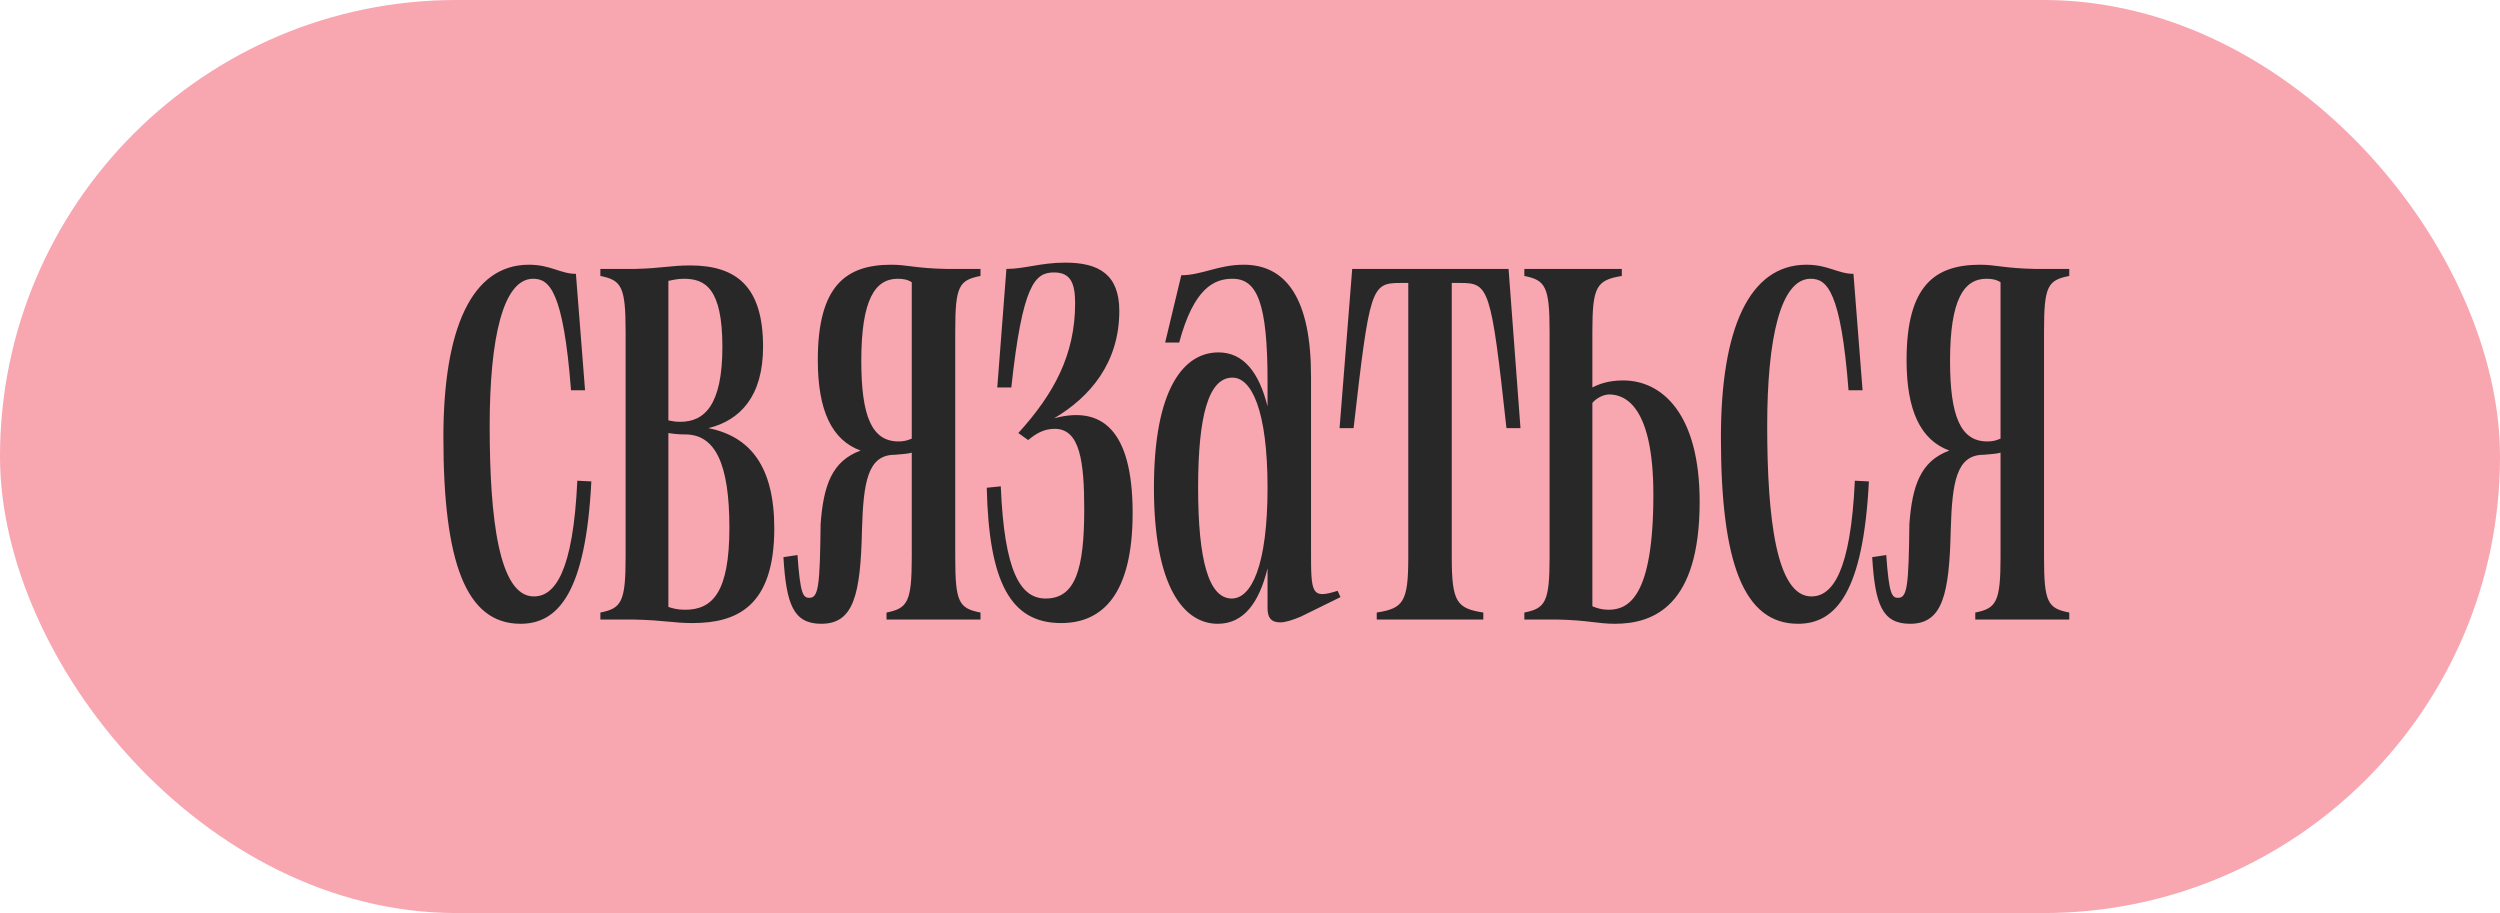 <?xml version="1.0" encoding="UTF-8"?> <svg xmlns="http://www.w3.org/2000/svg" width="115" height="42" viewBox="0 0 115 42" fill="none"> <rect width="115" height="42" rx="21" fill="#F8A6B0"></rect> <path d="M20.396 20.113C20.396 15.145 21.686 12.177 24.331 12.177C25.331 12.177 25.783 12.597 26.492 12.597L26.912 17.952H26.267C25.912 13.371 25.267 12.823 24.525 12.823C23.138 12.823 22.525 15.565 22.525 19.597C22.525 23.823 22.944 27.436 24.557 27.436C25.525 27.436 26.363 26.306 26.557 22.113L27.202 22.145C26.944 27.242 25.686 28.694 23.944 28.694C21.428 28.694 20.396 25.855 20.396 20.113ZM31.843 28.661C30.972 28.661 30.585 28.532 29.198 28.5H27.617V28.177C28.585 27.984 28.778 27.694 28.778 25.629V15.242C28.778 13.177 28.585 12.887 27.617 12.694V12.371H29.198C30.488 12.339 30.843 12.21 31.746 12.21C33.907 12.21 35.101 13.21 35.101 15.952C35.101 18.242 34.036 19.339 32.585 19.694C34.52 20.081 35.617 21.468 35.617 24.306C35.617 27.919 33.875 28.661 31.843 28.661ZM30.746 27.919C30.939 27.984 31.165 28.048 31.52 28.048C32.778 28.048 33.552 27.242 33.552 24.274C33.552 21.339 32.907 19.984 31.52 19.984C31.198 19.984 30.939 19.952 30.746 19.919V27.919ZM30.746 19.339C30.939 19.371 31.036 19.403 31.294 19.403C32.391 19.403 33.23 18.661 33.23 15.952C33.23 13.242 32.423 12.823 31.456 12.823C31.133 12.823 30.939 12.887 30.746 12.919V19.339ZM40.78 28.5V28.177C41.748 27.984 41.941 27.694 41.941 25.629V20.823C41.716 20.887 41.458 20.887 41.167 20.919C39.909 20.919 39.716 22.177 39.651 24.371C39.587 27.371 39.264 28.694 37.78 28.694C36.49 28.694 36.167 27.79 36.038 25.629L36.684 25.532C36.812 27.339 36.941 27.5 37.232 27.5C37.651 27.5 37.716 26.952 37.748 24.113C37.877 22.339 38.264 21.21 39.587 20.726C38.264 20.242 37.619 18.887 37.619 16.564C37.619 13.145 38.909 12.177 41.006 12.177C41.716 12.177 42.103 12.339 43.522 12.371H45.103V12.694C44.103 12.887 43.941 13.177 43.941 15.242V25.629C43.941 27.694 44.103 27.984 45.103 28.177V28.5H40.78ZM39.619 16.597C39.619 19.145 40.103 20.306 41.329 20.306C41.554 20.306 41.716 20.274 41.941 20.177V12.984C41.748 12.855 41.522 12.823 41.296 12.823C40.264 12.823 39.619 13.758 39.619 16.597ZM48.811 28.661C46.488 28.661 45.488 26.79 45.391 22.436L46.036 22.371C46.198 26.306 46.94 27.532 48.101 27.532C49.456 27.532 49.875 26.21 49.875 23.436C49.875 21.242 49.682 19.726 48.52 19.726C48.004 19.726 47.649 19.952 47.295 20.242L46.843 19.919C48.488 18.113 49.456 16.306 49.456 13.952C49.456 13.048 49.262 12.532 48.488 12.532C47.617 12.532 47.036 13.048 46.52 17.823H45.875L46.295 12.371C47.133 12.371 47.875 12.081 49.004 12.081C50.553 12.081 51.488 12.629 51.488 14.306C51.488 16.694 50.133 18.274 48.488 19.242C50.649 18.661 52.101 19.726 52.101 23.597C52.101 27.339 50.714 28.661 48.811 28.661ZM58.887 28.629C58.468 28.629 58.307 28.403 58.307 27.984V26.145C57.92 27.726 57.21 28.694 56.016 28.694C54.468 28.694 53.081 27.016 53.081 22.436C53.081 17.855 54.468 16.21 56.049 16.21C57.21 16.21 57.92 17.145 58.307 18.694V17.532C58.307 13.919 57.823 12.823 56.694 12.823C55.855 12.823 54.92 13.242 54.242 15.758H53.597L54.339 12.661C55.274 12.661 56.049 12.177 57.21 12.177C59.178 12.177 60.307 13.758 60.307 17.306V25.274C60.307 27.306 60.307 27.564 61.532 27.177L61.661 27.468L59.823 28.371C59.436 28.532 59.113 28.629 58.887 28.629ZM55.113 22.436C55.113 25.758 55.597 27.532 56.661 27.532C57.565 27.532 58.307 26.016 58.307 22.436C58.307 18.855 57.565 17.371 56.694 17.371C55.597 17.371 55.113 19.113 55.113 22.436ZM61.62 19.694L62.201 12.371H69.394L69.942 19.694H69.297C68.588 13.21 68.491 13.016 67.168 13.016H66.781V25.629C66.781 27.694 67.007 27.984 68.233 28.177V28.5H63.33V28.177C64.555 27.984 64.781 27.694 64.781 25.629V13.016H64.426C63.072 13.016 63.007 13.21 62.265 19.694H61.62ZM74.281 28.694C73.507 28.694 73.055 28.532 71.7 28.5H70.12V28.177C71.087 27.984 71.281 27.694 71.281 25.629V15.242C71.281 13.177 71.087 12.887 70.12 12.694V12.371H74.603V12.694C73.442 12.887 73.249 13.177 73.249 15.242V17.823C73.571 17.661 73.99 17.5 74.668 17.5C76.442 17.5 78.184 19.016 78.184 23.081C78.184 27.887 76.055 28.694 74.281 28.694ZM73.249 27.887C73.474 27.984 73.7 28.048 73.99 28.048C74.894 28.048 76.055 27.5 76.055 22.758C76.055 18.694 74.765 18.145 74.023 18.145C73.765 18.145 73.442 18.306 73.249 18.532V27.887ZM79.162 20.113C79.162 15.145 80.452 12.177 83.097 12.177C84.097 12.177 84.549 12.597 85.259 12.597L85.678 17.952H85.033C84.678 13.371 84.033 12.823 83.291 12.823C81.904 12.823 81.291 15.565 81.291 19.597C81.291 23.823 81.71 27.436 83.323 27.436C84.291 27.436 85.13 26.306 85.323 22.113L85.969 22.145C85.71 27.242 84.452 28.694 82.71 28.694C80.194 28.694 79.162 25.855 79.162 20.113ZM90.863 28.5V28.177C91.831 27.984 92.025 27.694 92.025 25.629V20.823C91.799 20.887 91.541 20.887 91.251 20.919C89.992 20.919 89.799 22.177 89.734 24.371C89.67 27.371 89.347 28.694 87.863 28.694C86.573 28.694 86.251 27.79 86.121 25.629L86.767 25.532C86.896 27.339 87.025 27.5 87.315 27.5C87.734 27.5 87.799 26.952 87.831 24.113C87.96 22.339 88.347 21.21 89.67 20.726C88.347 20.242 87.702 18.887 87.702 16.564C87.702 13.145 88.992 12.177 91.089 12.177C91.799 12.177 92.186 12.339 93.605 12.371H95.186V12.694C94.186 12.887 94.025 13.177 94.025 15.242V25.629C94.025 27.694 94.186 27.984 95.186 28.177V28.5H90.863ZM89.702 16.597C89.702 19.145 90.186 20.306 91.412 20.306C91.638 20.306 91.799 20.274 92.025 20.177V12.984C91.831 12.855 91.605 12.823 91.379 12.823C90.347 12.823 89.702 13.758 89.702 16.597Z" fill="#282828"></path> </svg> 